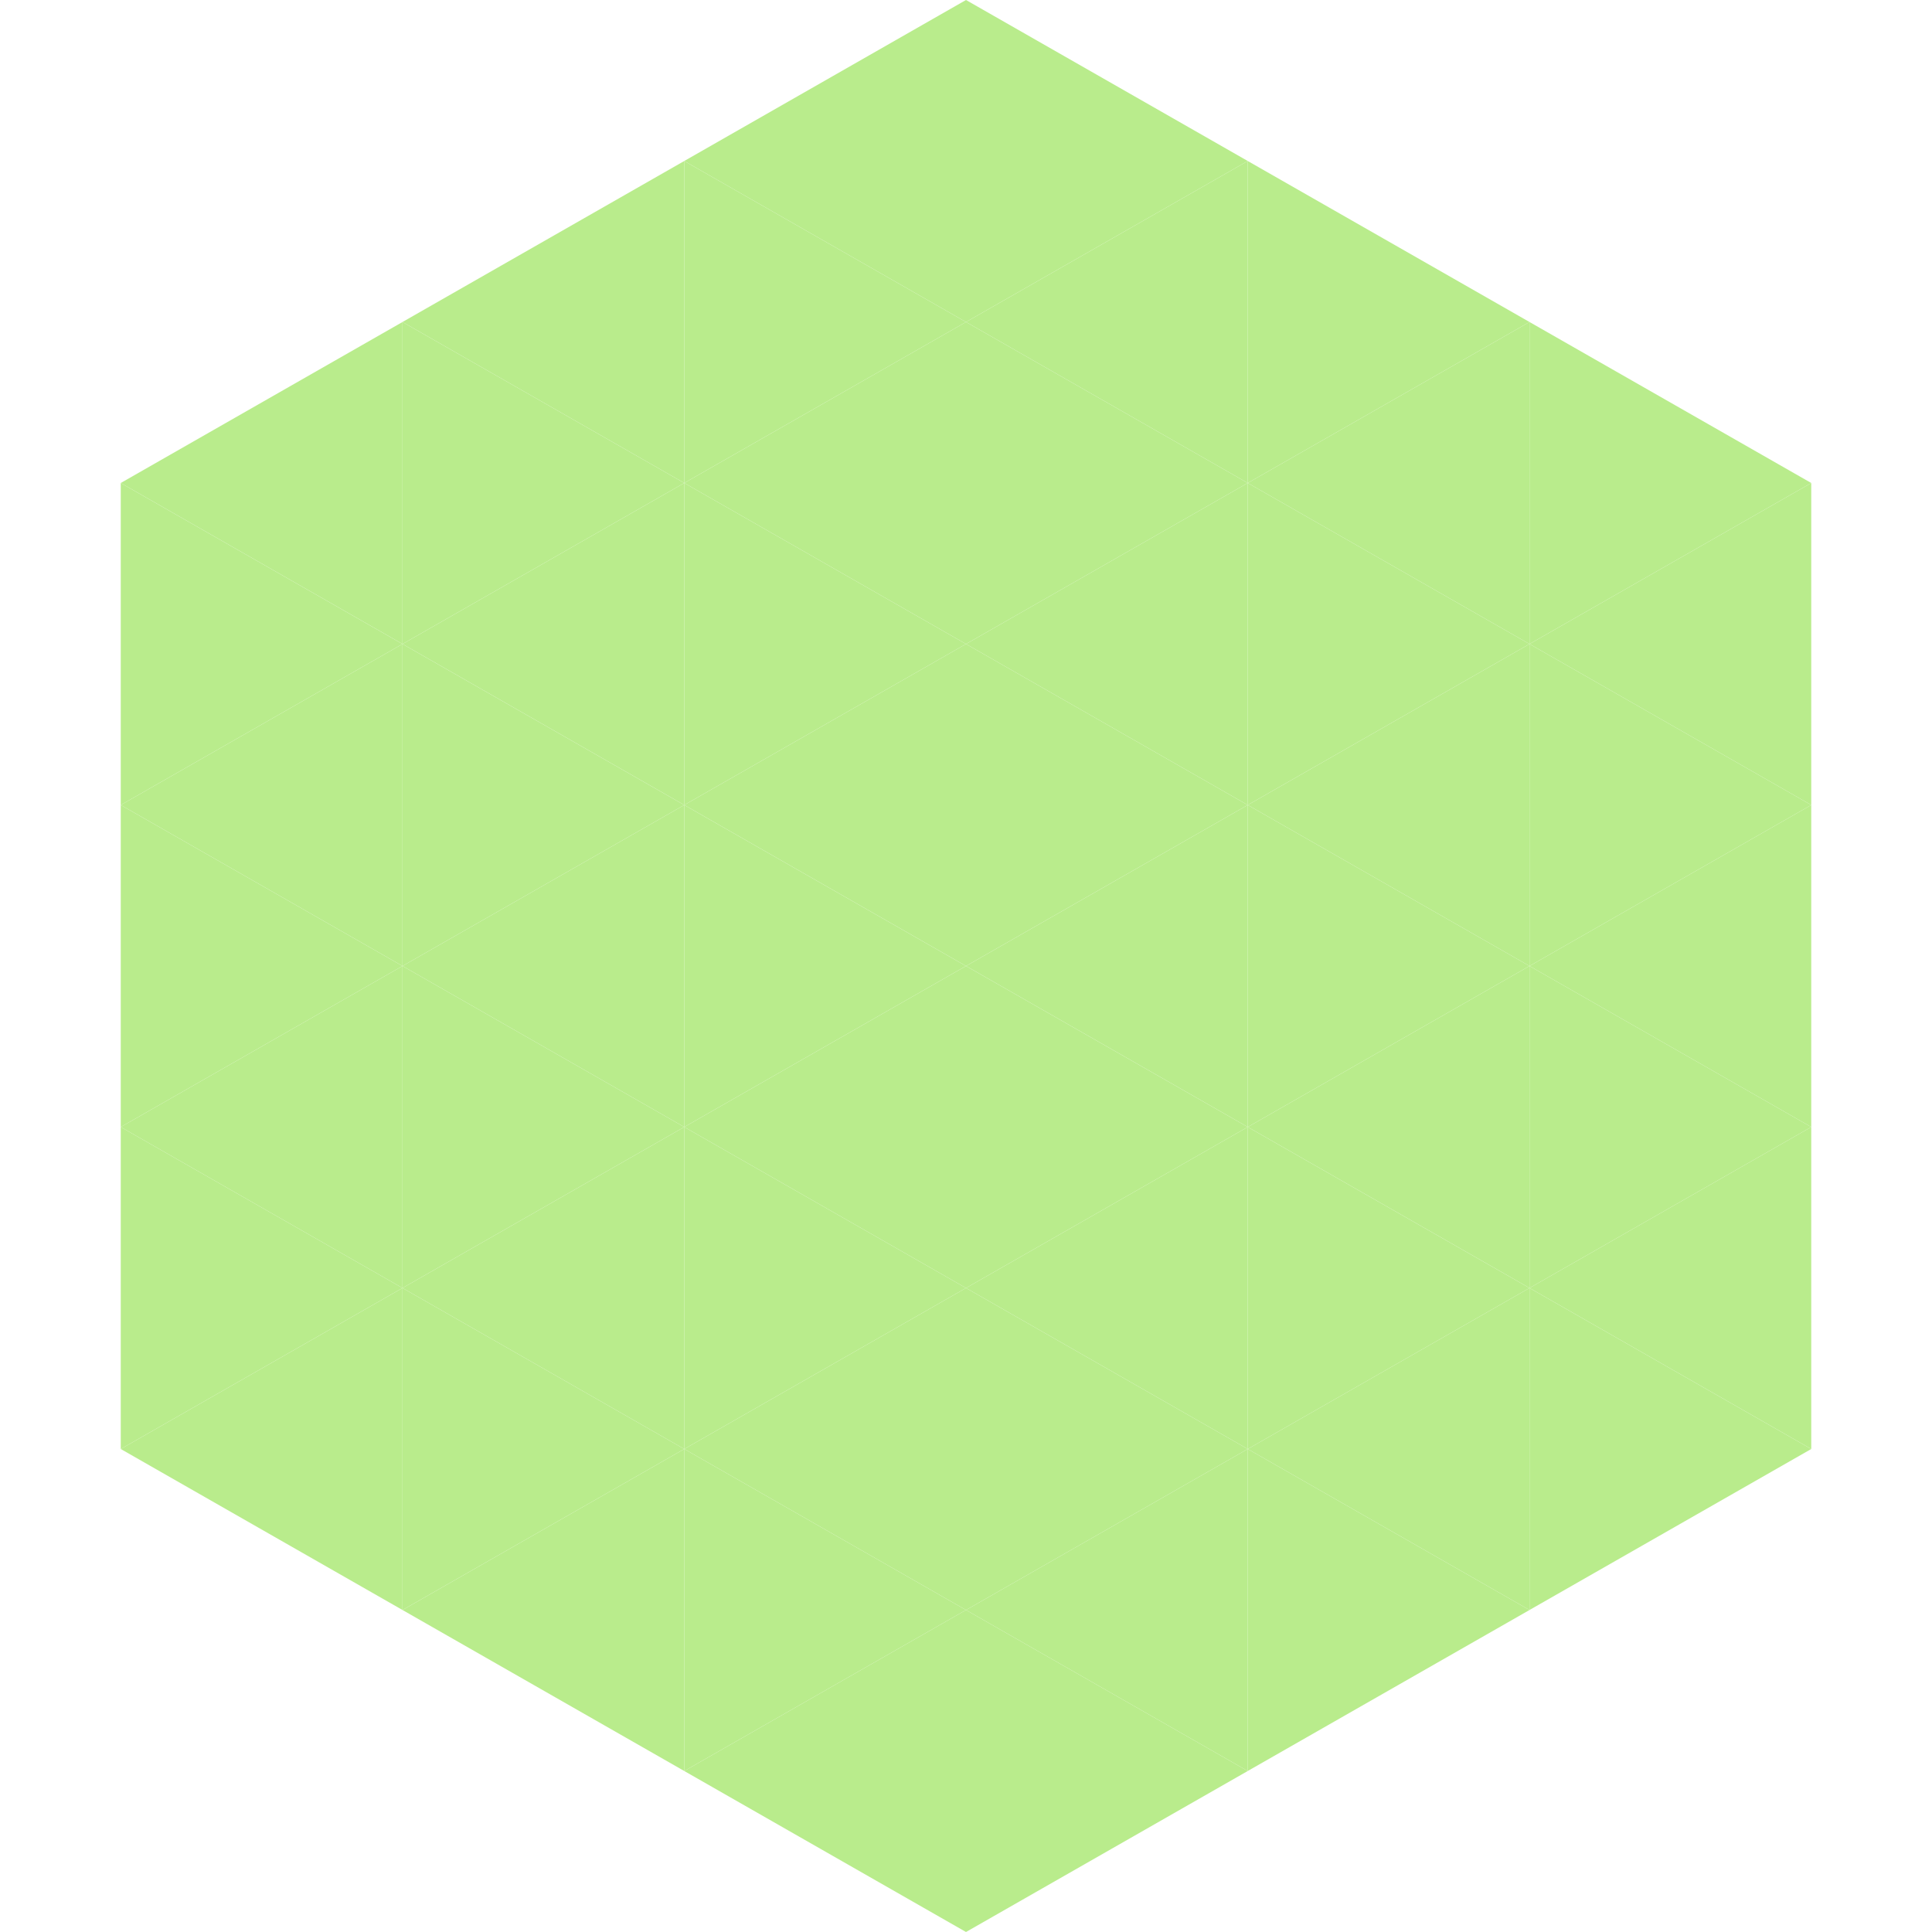 <?xml version="1.0"?>
<!-- Generated by SVGo -->
<svg width="240" height="240"
     xmlns="http://www.w3.org/2000/svg"
     xmlns:xlink="http://www.w3.org/1999/xlink">
<polygon points="50,40 15,60 50,80" style="fill:rgb(185,236,140)" />
<polygon points="190,40 225,60 190,80" style="fill:rgb(185,236,140)" />
<polygon points="15,60 50,80 15,100" style="fill:rgb(185,236,140)" />
<polygon points="225,60 190,80 225,100" style="fill:rgb(185,236,140)" />
<polygon points="50,80 15,100 50,120" style="fill:rgb(185,236,140)" />
<polygon points="190,80 225,100 190,120" style="fill:rgb(185,236,140)" />
<polygon points="15,100 50,120 15,140" style="fill:rgb(185,236,140)" />
<polygon points="225,100 190,120 225,140" style="fill:rgb(185,236,140)" />
<polygon points="50,120 15,140 50,160" style="fill:rgb(185,236,140)" />
<polygon points="190,120 225,140 190,160" style="fill:rgb(185,236,140)" />
<polygon points="15,140 50,160 15,180" style="fill:rgb(185,236,140)" />
<polygon points="225,140 190,160 225,180" style="fill:rgb(185,236,140)" />
<polygon points="50,160 15,180 50,200" style="fill:rgb(185,236,140)" />
<polygon points="190,160 225,180 190,200" style="fill:rgb(185,236,140)" />
<polygon points="15,180 50,200 15,220" style="fill:rgb(255,255,255); fill-opacity:0" />
<polygon points="225,180 190,200 225,220" style="fill:rgb(255,255,255); fill-opacity:0" />
<polygon points="50,0 85,20 50,40" style="fill:rgb(255,255,255); fill-opacity:0" />
<polygon points="190,0 155,20 190,40" style="fill:rgb(255,255,255); fill-opacity:0" />
<polygon points="85,20 50,40 85,60" style="fill:rgb(185,236,140)" />
<polygon points="155,20 190,40 155,60" style="fill:rgb(185,236,140)" />
<polygon points="50,40 85,60 50,80" style="fill:rgb(185,236,140)" />
<polygon points="190,40 155,60 190,80" style="fill:rgb(185,236,140)" />
<polygon points="85,60 50,80 85,100" style="fill:rgb(185,236,140)" />
<polygon points="155,60 190,80 155,100" style="fill:rgb(185,236,140)" />
<polygon points="50,80 85,100 50,120" style="fill:rgb(185,236,140)" />
<polygon points="190,80 155,100 190,120" style="fill:rgb(185,236,140)" />
<polygon points="85,100 50,120 85,140" style="fill:rgb(185,236,140)" />
<polygon points="155,100 190,120 155,140" style="fill:rgb(185,236,140)" />
<polygon points="50,120 85,140 50,160" style="fill:rgb(185,236,140)" />
<polygon points="190,120 155,140 190,160" style="fill:rgb(185,236,140)" />
<polygon points="85,140 50,160 85,180" style="fill:rgb(185,236,140)" />
<polygon points="155,140 190,160 155,180" style="fill:rgb(185,236,140)" />
<polygon points="50,160 85,180 50,200" style="fill:rgb(185,236,140)" />
<polygon points="190,160 155,180 190,200" style="fill:rgb(185,236,140)" />
<polygon points="85,180 50,200 85,220" style="fill:rgb(185,236,140)" />
<polygon points="155,180 190,200 155,220" style="fill:rgb(185,236,140)" />
<polygon points="120,0 85,20 120,40" style="fill:rgb(185,236,140)" />
<polygon points="120,0 155,20 120,40" style="fill:rgb(185,236,140)" />
<polygon points="85,20 120,40 85,60" style="fill:rgb(185,236,140)" />
<polygon points="155,20 120,40 155,60" style="fill:rgb(185,236,140)" />
<polygon points="120,40 85,60 120,80" style="fill:rgb(185,236,140)" />
<polygon points="120,40 155,60 120,80" style="fill:rgb(185,236,140)" />
<polygon points="85,60 120,80 85,100" style="fill:rgb(185,236,140)" />
<polygon points="155,60 120,80 155,100" style="fill:rgb(185,236,140)" />
<polygon points="120,80 85,100 120,120" style="fill:rgb(185,236,140)" />
<polygon points="120,80 155,100 120,120" style="fill:rgb(185,236,140)" />
<polygon points="85,100 120,120 85,140" style="fill:rgb(185,236,140)" />
<polygon points="155,100 120,120 155,140" style="fill:rgb(185,236,140)" />
<polygon points="120,120 85,140 120,160" style="fill:rgb(185,236,140)" />
<polygon points="120,120 155,140 120,160" style="fill:rgb(185,236,140)" />
<polygon points="85,140 120,160 85,180" style="fill:rgb(185,236,140)" />
<polygon points="155,140 120,160 155,180" style="fill:rgb(185,236,140)" />
<polygon points="120,160 85,180 120,200" style="fill:rgb(185,236,140)" />
<polygon points="120,160 155,180 120,200" style="fill:rgb(185,236,140)" />
<polygon points="85,180 120,200 85,220" style="fill:rgb(185,236,140)" />
<polygon points="155,180 120,200 155,220" style="fill:rgb(185,236,140)" />
<polygon points="120,200 85,220 120,240" style="fill:rgb(185,236,140)" />
<polygon points="120,200 155,220 120,240" style="fill:rgb(185,236,140)" />
<polygon points="85,220 120,240 85,260" style="fill:rgb(255,255,255); fill-opacity:0" />
<polygon points="155,220 120,240 155,260" style="fill:rgb(255,255,255); fill-opacity:0" />
</svg>
